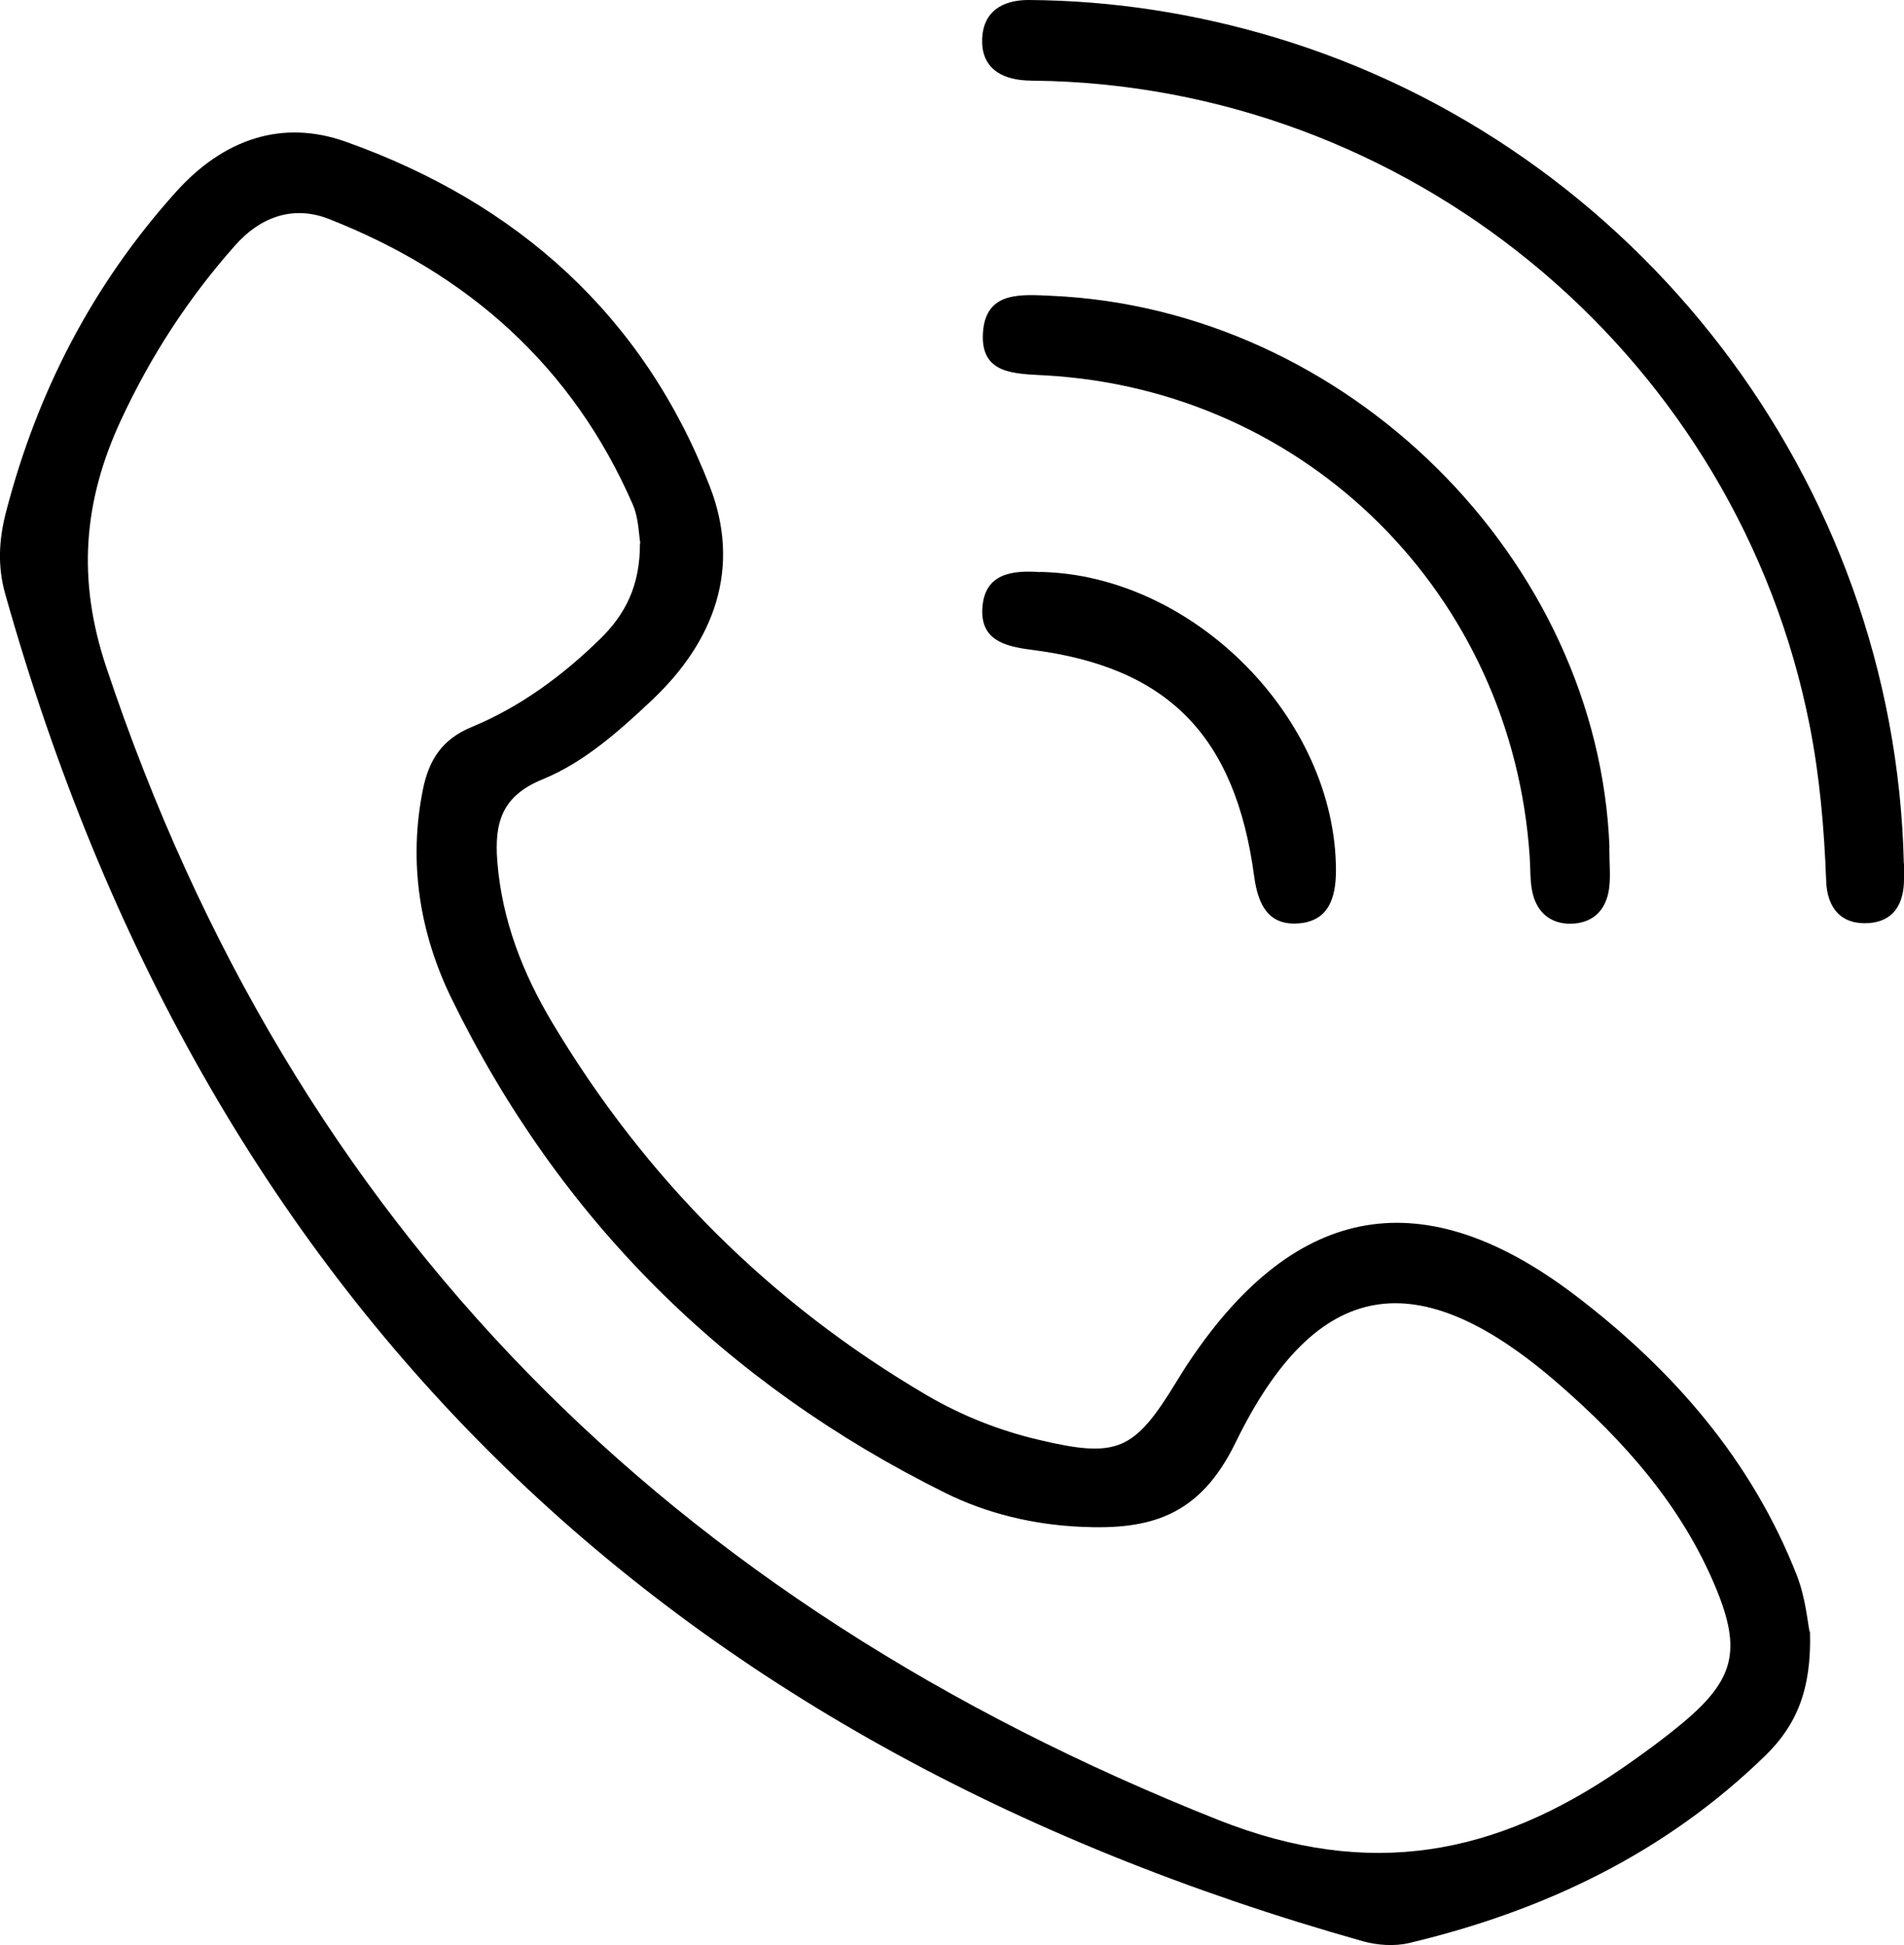 <?xml version="1.0" encoding="UTF-8"?><svg id="Layer_2" xmlns="http://www.w3.org/2000/svg" viewBox="0 0 116.24 118.75"><defs><style>.cls-1{stroke-width:0px;}</style></defs><g id="Layer_1-2"><path class="cls-1" d="m110.5,99.61c.11,3.57-.85,5.74-2.7,7.55-6.12,5.98-13.54,9.51-21.77,11.47-.89.21-1.94.14-2.83-.11C40.36,106.44,12.45,79.31.32,36.27c-.48-1.71-.39-3.32.05-5.02,1.91-7.35,5.29-13.88,10.38-19.54,2.87-3.19,6.44-4.46,10.38-3.05,10.44,3.72,18.16,10.6,22.2,21.03,1.92,4.94.33,9.41-3.52,13.05-2.03,1.91-4.14,3.8-6.7,4.85-2.48,1.01-2.93,2.65-2.75,4.99.28,3.6,1.56,6.86,3.37,9.88,5.68,9.5,13.29,17.12,22.86,22.73,2.12,1.24,4.41,2.15,6.8,2.71,4.83,1.15,5.85.69,8.42-3.52.28-.45.56-.91.86-1.35,6.49-9.62,14.27-10.98,23.53-3.92,5.93,4.52,10.74,10.03,13.5,17.08.53,1.36.66,2.89.77,3.41ZM39.09,33.17c-.09-.5-.09-1.52-.46-2.37-3.68-8.45-10.08-14.1-18.55-17.43-2.09-.82-4.11-.22-5.75,1.64-2.85,3.22-5.14,6.75-6.95,10.65-2.3,4.96-2.68,9.73-.89,15.08,11.45,34.31,34.52,57.13,67.9,70.38,9.23,3.66,16.92,2.14,24.57-3.11,1.31-.9,2.61-1.85,3.83-2.87,3.08-2.59,3.53-4.38,1.99-8.13-2.08-5.05-5.61-9.03-9.67-12.55-8.56-7.43-14.73-6.53-19.68,3.62-2.2,4.52-5.24,5.33-9.42,5.14-2.92-.13-5.74-.8-8.32-2.08-13.42-6.66-23.54-16.7-30.12-30.17-1.94-3.97-2.65-8.31-1.75-12.77.36-1.79,1.16-3.06,2.97-3.81,2.97-1.23,5.55-3.13,7.86-5.39,1.51-1.48,2.43-3.22,2.42-5.83Z"/><path class="cls-1" d="m116.24,52.72c0-.32,0,.32,0,.96,0,1.47-.61,2.57-2.14,2.68-1.68.12-2.55-.91-2.61-2.55-.12-3.2-.39-6.37-1.01-9.52-4.37-22.14-23.67-38.56-46.26-39.34-.53-.02-1.07-.01-1.6-.04-1.6-.09-2.72-.85-2.66-2.53C60.02.7,61.2,0,62.79,0c5.14.03,10.18.82,15.1,2.3,21.99,6.62,37.8,27.02,38.34,50.42Z"/><path class="cls-1" d="m98.25,51.74c0,1.05.09,1.81-.02,2.54-.19,1.33-1.02,2.11-2.37,2.12-1.21,0-2.01-.7-2.29-1.85-.17-.71-.13-1.48-.18-2.22-1.05-16.01-13.59-28.51-29.56-29.41-1.88-.11-4-.05-3.82-2.63.17-2.53,2.35-2.31,4.18-2.23,18.07.8,33.4,16.1,34.07,33.69Z"/><path class="cls-1" d="m63.52,34.92c9.36.19,18.03,8.97,18.04,18.22,0,1.69-.45,3.1-2.29,3.24-1.85.14-2.47-1.17-2.7-2.86-1.15-8.6-5.27-12.8-13.62-13.85-1.67-.21-3.09-.63-2.98-2.53.13-2.14,1.82-2.33,3.54-2.21Z"/></g></svg>